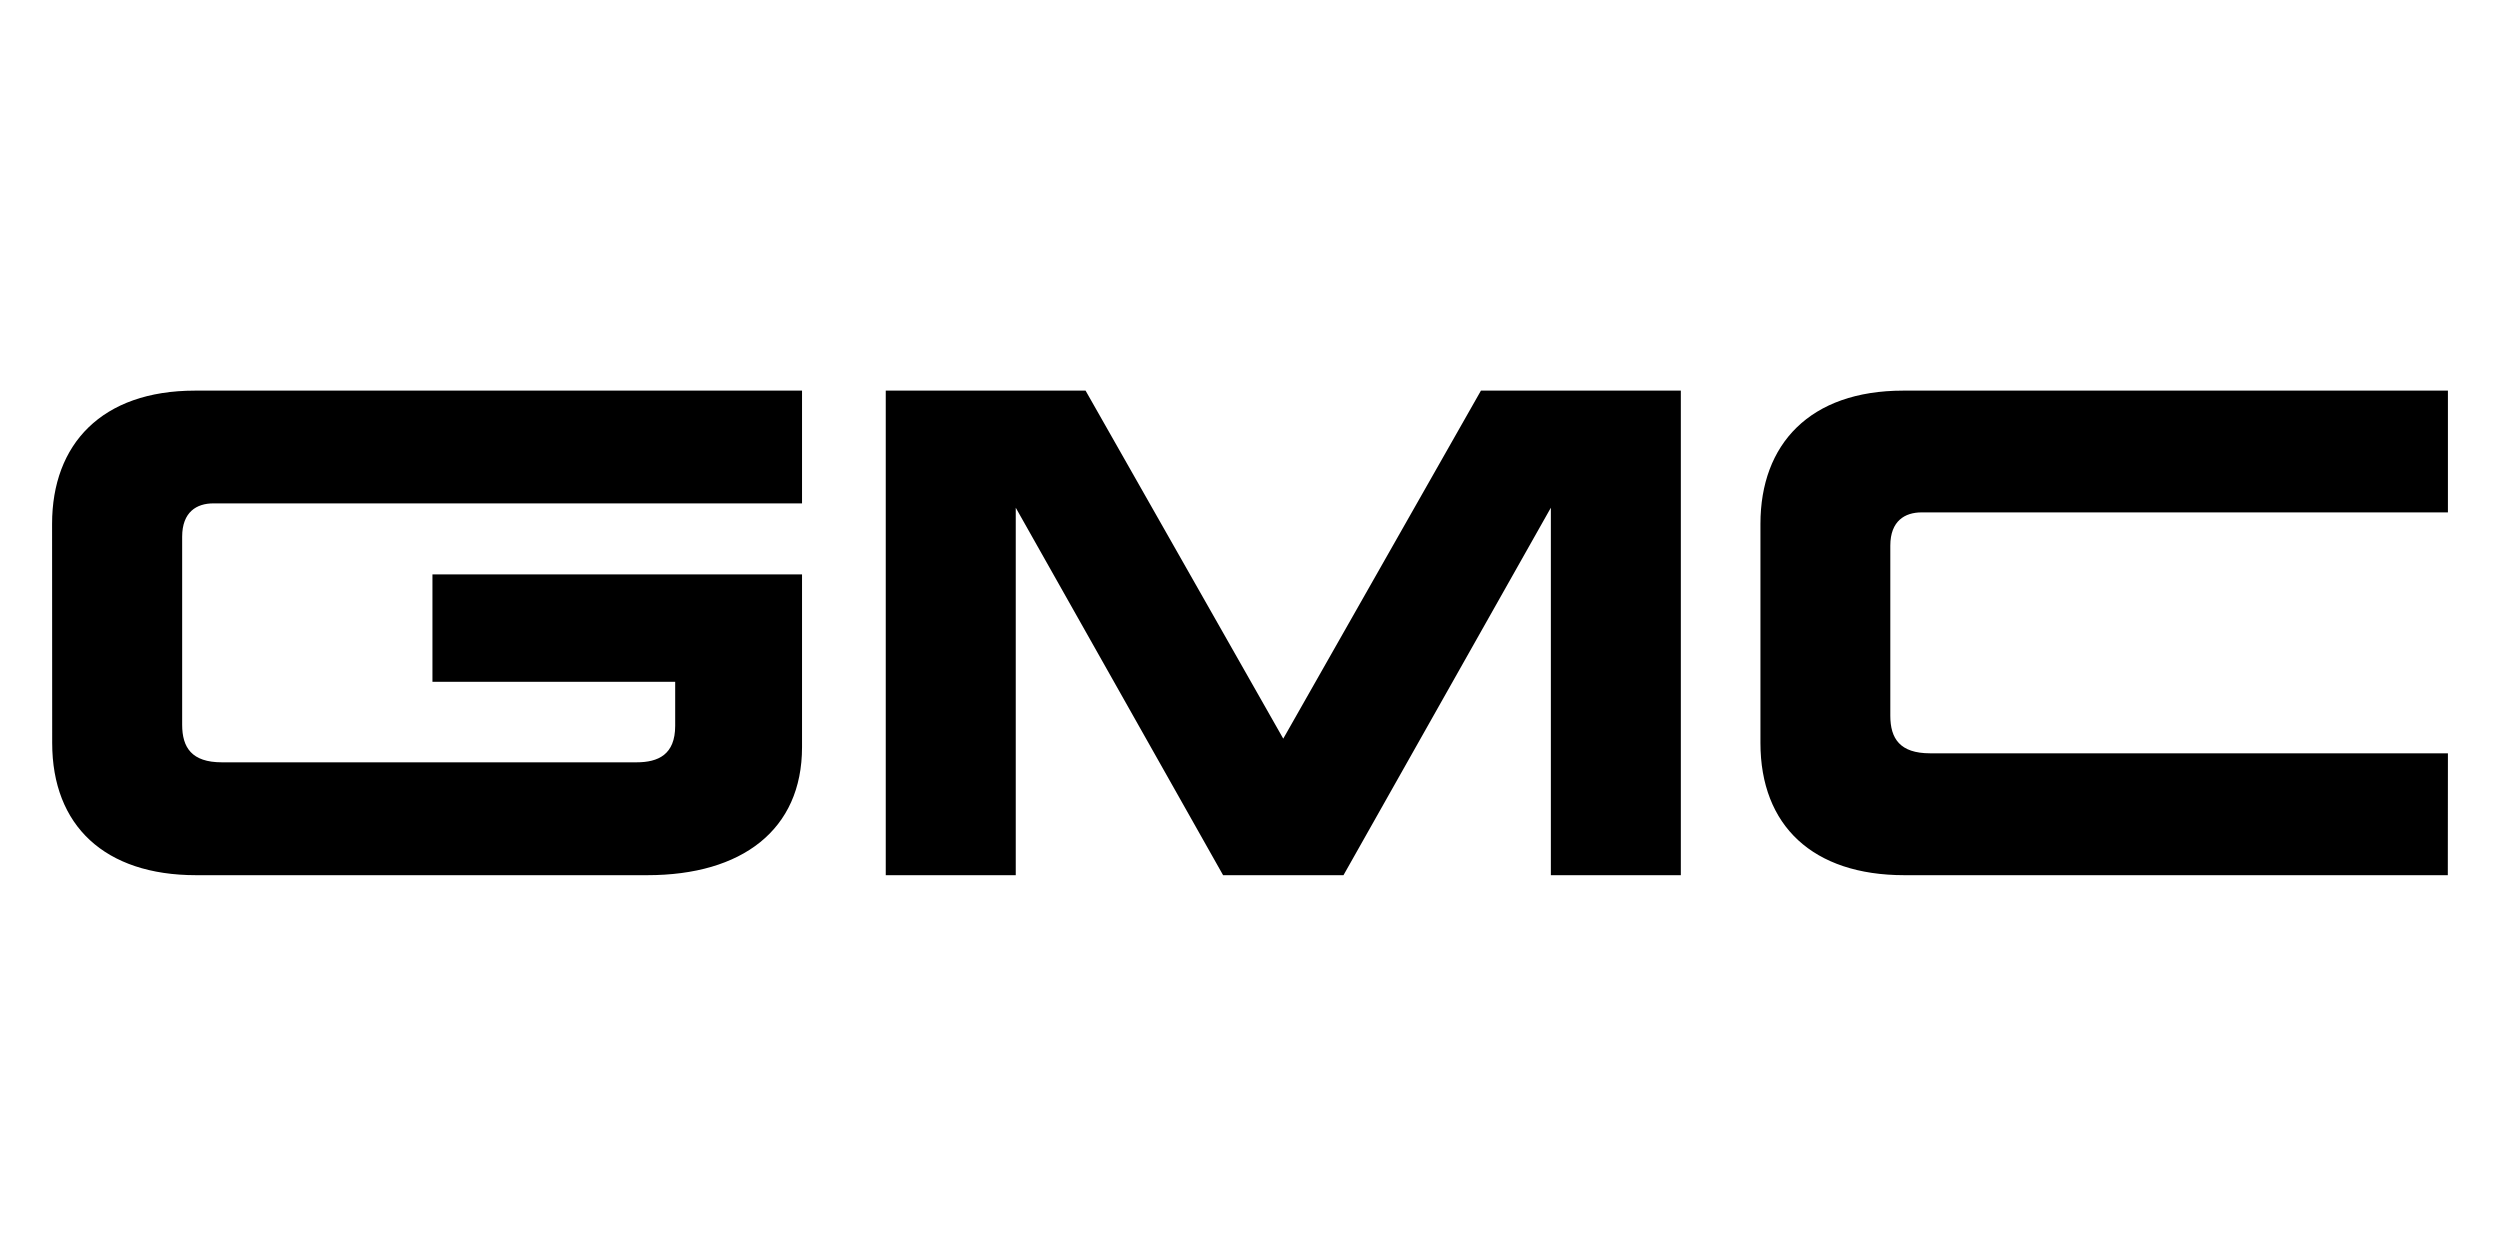 <svg width="96" height="48" viewBox="0 0 96 48" fill="none" xmlns="http://www.w3.org/2000/svg">
<path d="M2 20.115C2 17.062 3.9 15 7.49 15H30.798V19.33H8.19C7.557 19.33 6.995 19.655 6.995 20.61V27.83C6.995 28.707 7.363 29.273 8.519 29.273H24.441C25.279 29.273 25.927 28.976 25.927 27.872V26.182H16.606V22.057H30.798V28.693C30.798 31.87 28.488 33.607 24.858 33.607H7.529C4.023 33.607 2.004 31.707 2.004 28.53L2 20.115ZM51.59 33.607L59.553 19.496V33.607H64.544V15H56.868L49.277 28.364L41.686 15H34.013V33.607H39.005V19.496L46.967 33.607H51.59ZM93.996 33.607H73.126C69.613 33.607 67.601 31.707 67.601 28.53V20.115C67.601 17.062 69.493 15 73.084 15H94V19.676H73.787C73.154 19.676 72.588 19.998 72.588 20.953V27.483C72.588 28.364 72.96 28.927 74.116 28.927H94L93.996 33.607Z" fill="black"/>
</svg>
